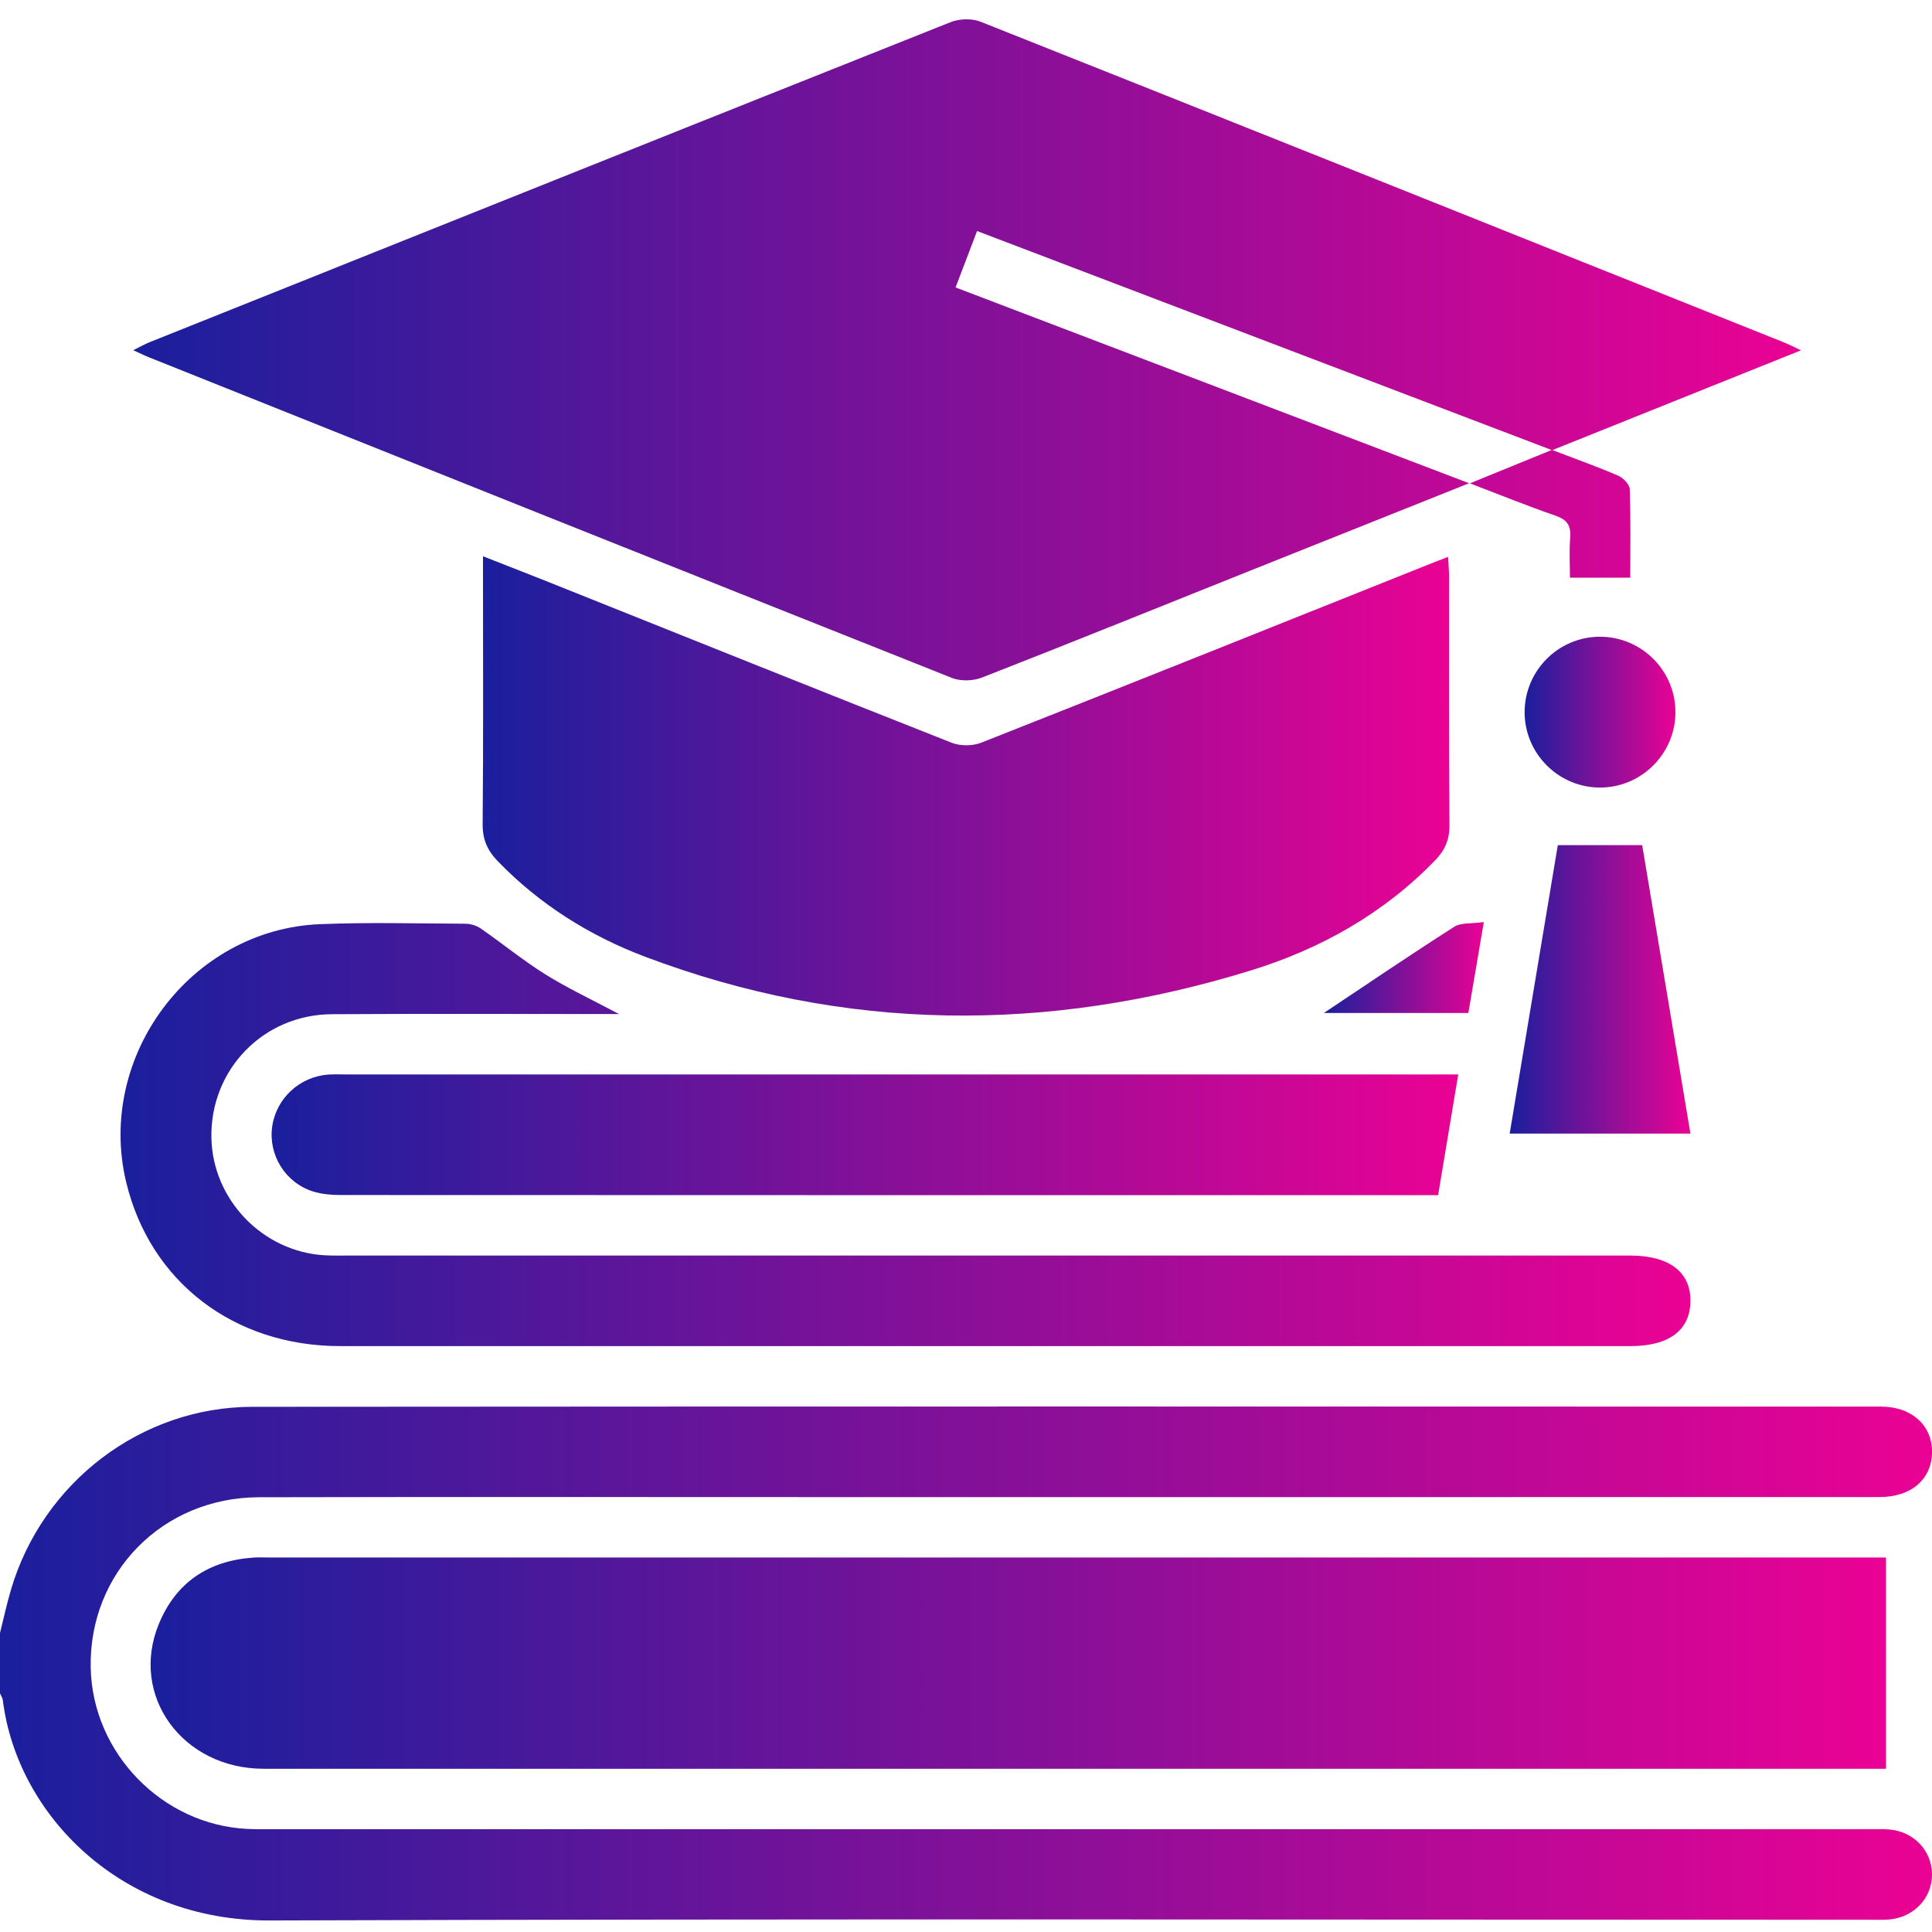 <svg width="100" height="100" viewBox="0 0 100 100" fill="none" xmlns="http://www.w3.org/2000/svg">
<g clip-path="url(#clip0_1760_360)">
<path d="M0 84.521C0.19 83.768 0.352 83.007 0.573 82.263C2.219 76.722 7.306 72.82 13.079 72.816C41.173 72.793 69.268 72.802 97.362 72.806C98.955 72.806 100.022 73.787 100.002 75.18C99.98 76.57 98.922 77.487 97.293 77.487C79.259 77.492 61.224 77.49 43.189 77.49C33.261 77.49 23.331 77.474 13.402 77.497C8.404 77.509 4.591 81.41 4.695 86.328C4.787 90.743 8.402 94.456 12.813 94.665C13.267 94.686 13.725 94.681 14.179 94.681C41.688 94.681 69.195 94.681 96.704 94.681C97.062 94.681 97.422 94.665 97.779 94.692C99.037 94.79 99.98 95.771 100 96.986C100.02 98.239 99.057 99.258 97.753 99.356C97.428 99.38 97.102 99.366 96.777 99.366C69.172 99.366 41.565 99.309 13.96 99.403C6.233 99.429 0.879 93.904 0.147 88.005C0.131 87.882 0.051 87.766 0 87.647C0 86.606 0 85.562 0 84.521Z" fill="url(#paint0_linear_1760_360)"/>
<path d="M76.043 25.012C72.156 26.564 68.506 28.02 64.858 29.478C60.183 31.349 55.513 33.238 50.824 35.072C50.368 35.25 49.72 35.269 49.27 35.089C35.414 29.58 21.571 24.04 7.727 18.501C7.494 18.409 7.269 18.295 6.897 18.127C7.267 17.945 7.503 17.808 7.754 17.708C21.563 12.179 35.377 6.649 49.201 1.147C49.657 0.965 50.307 0.946 50.755 1.124C64.645 6.643 78.521 12.197 92.398 17.747C92.602 17.828 92.796 17.933 93.217 18.133C88.856 19.883 84.692 21.554 80.353 23.296C81.597 23.771 82.691 24.161 83.754 24.619C84.014 24.732 84.347 25.071 84.355 25.316C84.41 26.84 84.382 28.367 84.382 29.901H81.259C81.259 29.241 81.216 28.529 81.272 27.823C81.321 27.206 81.114 26.899 80.517 26.693C79.082 26.198 77.675 25.625 76.082 25.018C77.523 24.429 78.806 23.906 80.311 23.292C70.317 19.483 60.515 15.747 50.573 11.958C50.205 12.925 49.853 13.845 49.46 14.878C58.286 18.242 67.04 21.581 76.047 25.014L76.043 25.012Z" fill="url(#paint1_linear_1760_360)"/>
<path d="M97.62 80.615V91.553H96.728C69.035 91.553 41.342 91.555 13.649 91.551C9.449 91.551 6.697 87.774 8.218 84.066C9.102 81.907 10.786 80.781 13.113 80.621C13.371 80.603 13.633 80.615 13.893 80.615C41.424 80.615 68.954 80.615 96.485 80.615H97.62Z" fill="url(#paint2_linear_1760_360)"/>
<path d="M25.002 28.793C26.16 29.249 27.211 29.654 28.259 30.073C35.255 32.87 42.246 35.678 49.254 38.443C49.702 38.62 50.34 38.618 50.789 38.441C58.525 35.388 66.244 32.294 73.966 29.208C74.262 29.088 74.561 28.977 74.953 28.824C74.972 29.216 75.002 29.521 75.002 29.828C75.006 34.124 74.984 38.42 75.023 42.714C75.029 43.469 74.785 44.011 74.286 44.526C71.618 47.284 68.359 49.114 64.754 50.227C54.237 53.478 43.743 53.431 33.386 49.519C30.509 48.432 27.916 46.804 25.751 44.561C25.229 44.019 24.976 43.45 24.982 42.661C25.021 38.398 25 34.136 25 29.871V28.791L25.002 28.793Z" fill="url(#paint3_linear_1760_360)"/>
<path d="M32.048 52.487C26.926 52.487 22.047 52.464 17.17 52.495C13.618 52.518 10.874 55.374 10.942 58.895C11.005 62.096 13.598 64.791 16.802 64.973C17.224 64.997 17.647 64.987 18.07 64.987C40.172 64.987 62.271 64.987 84.373 64.987C86.4 64.987 87.522 65.84 87.496 67.365C87.473 68.86 86.383 69.674 84.398 69.674C62.134 69.674 39.87 69.676 17.606 69.674C12.103 69.674 7.766 66.339 6.531 61.188C4.969 54.675 9.876 48.105 16.561 47.835C19.064 47.733 21.573 47.8 24.078 47.812C24.348 47.812 24.662 47.904 24.883 48.058C26.004 48.835 27.065 49.706 28.22 50.428C29.368 51.146 30.605 51.724 32.044 52.489L32.048 52.487Z" fill="url(#paint4_linear_1760_360)"/>
<path d="M75.478 55.613C75.121 57.754 74.781 59.787 74.436 61.862H73.376C54.826 61.862 36.279 61.862 17.729 61.854C17.217 61.854 16.678 61.823 16.195 61.668C14.758 61.21 13.886 59.773 14.087 58.321C14.291 56.857 15.504 55.726 16.995 55.62C17.287 55.599 17.581 55.613 17.874 55.613C36.651 55.613 55.427 55.613 74.203 55.613H75.478Z" fill="url(#paint5_linear_1760_360)"/>
<path d="M78.141 58.674C78.985 53.619 79.818 48.632 80.632 43.743H84.999C85.809 48.581 86.647 53.593 87.496 58.674H78.139H78.141Z" fill="url(#paint6_linear_1760_360)"/>
<path d="M86.721 36.828C86.737 38.977 84.995 40.748 82.848 40.764C80.699 40.78 78.93 39.036 78.914 36.891C78.9 34.738 80.638 32.973 82.785 32.957C84.938 32.941 86.703 34.679 86.719 36.828H86.721Z" fill="url(#paint7_linear_1760_360)"/>
<path d="M76.802 47.726C76.513 49.434 76.258 50.931 76.002 52.432H68.522C70.636 51.025 72.927 49.467 75.26 47.976C75.62 47.745 76.174 47.818 76.8 47.726H76.802Z" fill="url(#paint8_linear_1760_360)"/>
</g>
<defs>
<linearGradient id="paint0_linear_1760_360" x1="100.002" y1="86.102" x2="0" y2="86.102" gradientUnits="userSpaceOnUse">
<stop stop-color="#EA0294"/>
<stop offset="1" stop-color="#1A1F9D"/>
</linearGradient>
<linearGradient id="paint1_linear_1760_360" x1="93.217" y1="18.108" x2="6.897" y2="18.108" gradientUnits="userSpaceOnUse">
<stop stop-color="#EA0294"/>
<stop offset="1" stop-color="#1A1F9D"/>
</linearGradient>
<linearGradient id="paint2_linear_1760_360" x1="97.62" y1="86.083" x2="7.794" y2="86.083" gradientUnits="userSpaceOnUse">
<stop stop-color="#EA0294"/>
<stop offset="1" stop-color="#1A1F9D"/>
</linearGradient>
<linearGradient id="paint3_linear_1760_360" x1="75.023" y1="40.679" x2="24.982" y2="40.679" gradientUnits="userSpaceOnUse">
<stop stop-color="#EA0294"/>
<stop offset="1" stop-color="#1A1F9D"/>
</linearGradient>
<linearGradient id="paint4_linear_1760_360" x1="87.497" y1="58.727" x2="6.239" y2="58.727" gradientUnits="userSpaceOnUse">
<stop stop-color="#EA0294"/>
<stop offset="1" stop-color="#1A1F9D"/>
</linearGradient>
<linearGradient id="paint5_linear_1760_360" x1="75.478" y1="58.735" x2="14.058" y2="58.735" gradientUnits="userSpaceOnUse">
<stop stop-color="#EA0294"/>
<stop offset="1" stop-color="#1A1F9D"/>
</linearGradient>
<linearGradient id="paint6_linear_1760_360" x1="87.496" y1="51.209" x2="78.139" y2="51.209" gradientUnits="userSpaceOnUse">
<stop stop-color="#EA0294"/>
<stop offset="1" stop-color="#1A1F9D"/>
</linearGradient>
<linearGradient id="paint7_linear_1760_360" x1="86.721" y1="36.861" x2="78.914" y2="36.861" gradientUnits="userSpaceOnUse">
<stop stop-color="#EA0294"/>
<stop offset="1" stop-color="#1A1F9D"/>
</linearGradient>
<linearGradient id="paint8_linear_1760_360" x1="76.802" y1="50.079" x2="68.522" y2="50.079" gradientUnits="userSpaceOnUse">
<stop stop-color="#EA0294"/>
<stop offset="1" stop-color="#1A1F9D"/>
</linearGradient>
<clipPath id="clip0_1760_360">
<rect width="100" height="98.403" fill="white" transform="translate(0 1)"/>
</clipPath>
</defs>
</svg>
